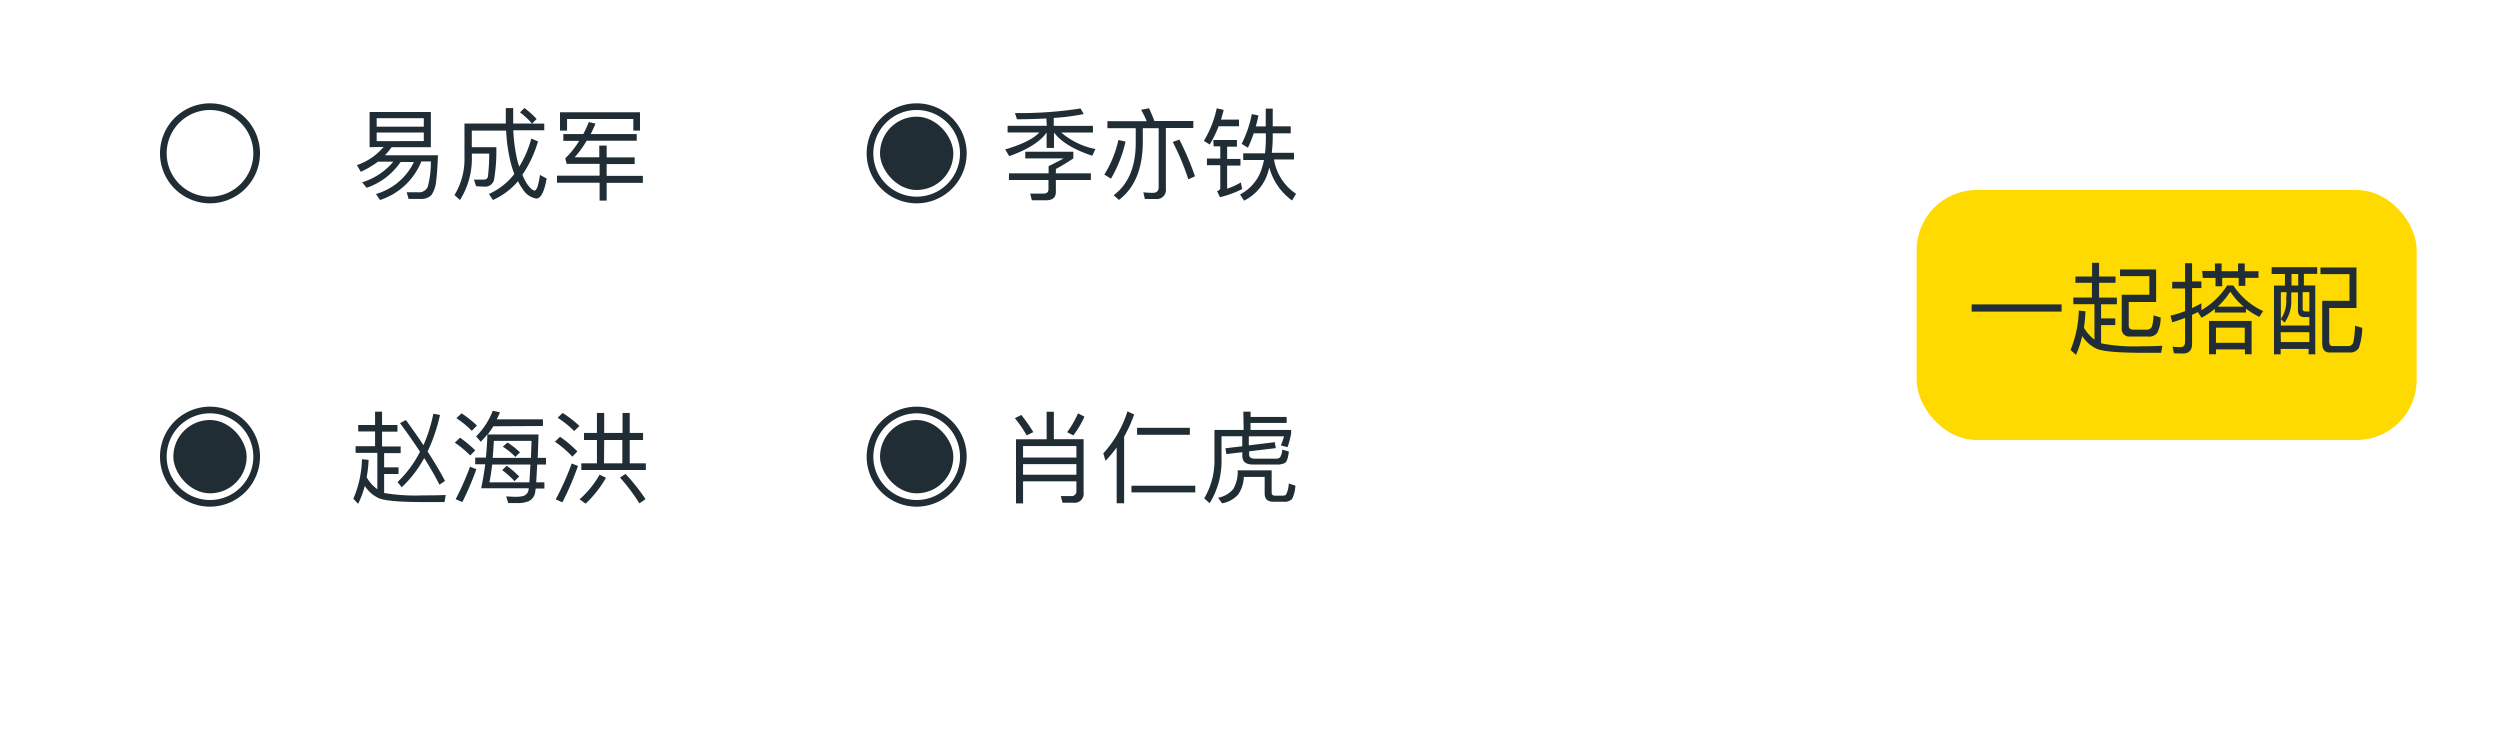 <svg xmlns="http://www.w3.org/2000/svg" viewBox="0 0 375 112.5"><defs><style>.cls-1{fill:#fff;}.cls-2{fill:#212d35;}.cls-3{fill:#ffda00;}</style></defs><title>同购买者展开</title><g id="图层_2" data-name="图层 2"><g id="图层_1-2" data-name="图层 1"><rect class="cls-1" width="375" height="112.5"/><path class="cls-2" d="M137.5,30.5A7.5,7.5,0,1,1,145,23,7.51,7.51,0,0,1,137.5,30.5Zm0-14A6.5,6.5,0,1,0,144,23,6.51,6.51,0,0,0,137.5,16.5Z"/><rect class="cls-2" x="132" y="17.5" width="11" height="11" rx="5.5" ry="5.5"/><path class="cls-2" d="M55.44,22.08V16.8h9.19v5.28H58.74a10.11,10.11,0,0,1-1,1.21h7.95q-.08,2.42-.27,3.9a4.45,4.45,0,0,1-.69,2.05,2.06,2.06,0,0,1-1.54.6H61.29l-.29-1q.9,0,1.71,0A1.42,1.42,0,0,0,64.17,28a14.51,14.51,0,0,0,.46-3.78H63.2A10,10,0,0,1,57,30l-.61-.9a9.09,9.09,0,0,0,5.7-4.8h-2A10.15,10.15,0,0,1,55,28.17l-.68-.82A9.87,9.87,0,0,0,59,24.25H56.7a14,14,0,0,1-2.58,1.52l-.58-1a9.12,9.12,0,0,0,4-2.73ZM56.5,19h7.07V17.73H56.5Zm7.07,2.16V19.88H56.5v1.29Z"/><path class="cls-2" d="M78.66,16.2a13.08,13.08,0,0,1,1.84,1.65l-.69.69h1.83v1H77A24.09,24.09,0,0,0,77.59,24q.11.44.3,1a16.53,16.53,0,0,0,1.81-4.21l1,.42a17.38,17.38,0,0,1-2.34,5A8.32,8.32,0,0,0,79,27.5q.75,1.08,1.2,1.08T81,26.24l1,.54q-.54,3-1.55,3a2.88,2.88,0,0,1-2-1.35,7.17,7.17,0,0,1-.75-1.25A10.52,10.52,0,0,1,73.94,30l-.6-.9a10.07,10.07,0,0,0,3.81-3,15.56,15.56,0,0,1-.57-1.8,25,25,0,0,1-.66-4.71H70.77v2.49h3.68A25.58,25.58,0,0,1,74.1,27a1.37,1.37,0,0,1-1.41,1l-1.27-.06-.33-1q.88,0,1.49,0t.63-.66a28.25,28.25,0,0,0,.17-3.24h-2.6v.45A11.69,11.69,0,0,1,69,30l-.83-.74a10.33,10.33,0,0,0,1.5-5.73v-5h6.2q0-1.12,0-2.32h1.11q0,1.25,0,2.32h2.81A11.24,11.24,0,0,0,78,16.86Z"/><path class="cls-2" d="M84.5,20.11h3q.38-.75.83-1.8l1,.23q-.36.83-.72,1.57h6.9v1H88a15.31,15.31,0,0,1-1.8,2.48h3.69V21.84H91v1.77h4.2v1H91v1.77h5.43v1.05H91v2.66H89.94V27.41H83.55V26.35h6.39V24.58H85l-.21-.84a12,12,0,0,0,2.08-2.61H84.5ZM96,16.84v2.75H95V17.85H85.06v1.74H84V16.84Z"/><path class="cls-2" d="M156.95,17.77q-2.16.12-4.4.12l-.31-.93a59.19,59.19,0,0,0,9.84-.69l.48.84a33.7,33.7,0,0,1-4.5.58v1.19h5.88v1h-4.76a11.36,11.36,0,0,0,5.13,2.48l-.47,1q-4.12-1.35-5.74-3.48h0v2.31h-1.11V19.88h0q-1.43,2.06-5.61,3.54l-.6-1q3.81-1.14,5.12-2.55h-4.76v-1h5.88ZM151.35,26h5.94V24.92q1.6-.78,2.26-1.16h-5.76v-1H161v1a30.45,30.45,0,0,1-2.62,1.59V26h5.25v1h-5.25v1.78q0,1.26-1.46,1.26h-2.14l-.25-1,2,0q.74,0,.74-.66V27h-5.94Z"/><path class="cls-2" d="M168.83,21.24a19.53,19.53,0,0,1-2.18,5.56l-1-.61A16.71,16.71,0,0,0,167.76,21Zm3.52-5q.42.86.81,1.91H179v1.05h-4.12v9.09a1.36,1.36,0,0,1-1.51,1.56h-1.64l-.23-1q.86.08,1.49.07.81,0,.81-.87V19.23h-2.38v2.31q-.09,5.8-3.58,8.45l-.79-.71q3.27-2.43,3.31-7.74V19.23h-4.25V18.18H172a12.39,12.39,0,0,0-.84-1.71Zm4.56,4.7a43.18,43.18,0,0,1,2.34,5.51l-1,.45a37.39,37.39,0,0,0-2.34-5.61Z"/><path class="cls-2" d="M183.55,16.49q-.18.73-.4,1.45h2.7v1h-3.06a17.17,17.17,0,0,1-1.33,2.74l-.88-.55a15.68,15.68,0,0,0,1.93-4.89ZM182,21h3.54v1h-1.47v1.84h2v1h-2v3.47a10.76,10.76,0,0,0,2.06-.95l.19,1A15.37,15.37,0,0,1,183,29.58l-.44-.9q.48-.17.48-.48V24.78h-2v-1h2V21.95h-1Zm6.06-1a19.4,19.4,0,0,1-.87,2.16l-.94-.58a17.2,17.2,0,0,0,1.52-4.47l1,.21q-.17.8-.39,1.64h1.48V16.29h1.05v2.66h2.7V20h-2.7v.67a22,22,0,0,1-.14,2.25h3.33v1h-3a7.62,7.62,0,0,0,3.31,5.15l-.6,1a8.88,8.88,0,0,1-3.41-4.95,10.83,10.83,0,0,1-.55,1.66,7.07,7.07,0,0,1-3.24,3.32l-.6-.93A6.68,6.68,0,0,0,189,26,11.07,11.07,0,0,0,189.6,24h-3.12v-1h3.27q.12-1.08.13-2.25V20Z"/><path class="cls-2" d="M31.5,76A7.5,7.5,0,1,1,39,68.5,7.51,7.51,0,0,1,31.5,76Zm0-14A6.5,6.5,0,1,0,38,68.5,6.51,6.51,0,0,0,31.5,62Z"/><rect class="cls-2" x="26" y="63" width="11" height="11" rx="5.5" ry="5.5"/><path class="cls-2" d="M137.5,76a7.5,7.5,0,1,1,7.5-7.5A7.51,7.51,0,0,1,137.5,76Zm0-14a6.5,6.5,0,1,0,6.5,6.5A6.51,6.51,0,0,0,137.5,62Z"/><rect class="cls-2" x="132" y="63" width="11" height="11" rx="5.5" ry="5.5"/><path class="cls-2" d="M53.73,63.75h2.53v-2h1.05v2h2.31v1H57.31v2.22H60.1v1H57.62v2.13h2.16v1H57.62v2.85a28.1,28.1,0,0,0,5.68.36q2,0,3.56-.06l-.18,1.06H63.52q-5.35,0-6.7-.58a5,5,0,0,1-2.1-1.84,14.67,14.67,0,0,1-1,2.69L53,74.81a15.72,15.72,0,0,0,1.29-5.93l1,.1A17.69,17.69,0,0,1,55,71.58a5.41,5.41,0,0,0,1.6,1.8V67.93H53.34v-1h2.92V64.72H53.73ZM60.88,63q1.53,2.1,2.64,3.78A22.89,22.89,0,0,0,65,62.06l1,.18a26,26,0,0,1-1.86,5.49q1.56,2.39,2.61,4.41l-.83.57q-.94-1.86-2.29-4a17.51,17.51,0,0,1-3.37,4.38l-.63-.78A16.65,16.65,0,0,0,63,67.76q-1.44-2.2-3-4.29Z"/><path class="cls-2" d="M69,65.65a17.19,17.19,0,0,1,2.29,1.91l-.76.76a14.79,14.79,0,0,0-2.31-1.92Zm2.45,4.73a42.29,42.29,0,0,1-2.1,4.93l-1-.43A42.46,42.46,0,0,0,70.51,70ZM69.23,62a14.5,14.5,0,0,1,2.31,1.84l-.77.78a14.13,14.13,0,0,0-2.31-1.89ZM74,63.94q-.45.72-.84,1.23h7.62l-.12,3.51H81.9v1H80.58q-.12,2.31-.15,2.67h1.23v.93H80.35a6.74,6.74,0,0,1-.12.79,1.82,1.82,0,0,1-.86,1.08,4.21,4.21,0,0,1-1.83.31l-1.3,0-.32-1q1.08.06,1.49.06a4.91,4.91,0,0,0,1.09-.12,1.17,1.17,0,0,0,.72-.68,2.25,2.25,0,0,0,.09-.48H72.18q.41-2,.6-3.6h-1.5v-1h1.6q.18-1.72.23-3.5a12,12,0,0,1-1,1.13l-.69-.82a10.72,10.72,0,0,0,2.49-3.84l1.08.23q-.21.53-.48,1.06h6.93v1Zm-.17,5.74q-.19,1.58-.42,2.67h6l.15-2.67Zm5.81-1,.09-2.55H74.08q-.07,1.37-.18,2.55ZM76,69.86a13.3,13.3,0,0,1,1.88,1.62l-.71.69a12.59,12.59,0,0,0-1.84-1.65Zm.13-3.48A12.4,12.4,0,0,1,78,67.85l-.69.69A10.51,10.51,0,0,0,75.42,67Z"/><path class="cls-2" d="M84,65.51a17.13,17.13,0,0,1,2.61,2.21l-.76.78a15,15,0,0,0-2.61-2.24Zm2.7,4.38a44.87,44.87,0,0,1-2.34,5.46l-1-.45a40.44,40.44,0,0,0,2.39-5.37Zm-2.3-7.95a17.3,17.3,0,0,1,2.51,1.95l-.78.77a14.38,14.38,0,0,0-2.49-2Zm6.5,9.72a16.63,16.63,0,0,1-3.06,3.89l-.9-.65a14.58,14.58,0,0,0,3-3.7ZM87.6,64.94h1.94v-3h1.09v3h2.75v-3h1.08v3h2V66h-2V69.5h2.42v1H87.2v-1h2.34V66H87.6Zm3,4.56h2.75V66H90.63Zm3.23,1.59a29.28,29.28,0,0,1,3,3.78l-.92.63A29.11,29.11,0,0,0,93,71.63Z"/><path class="cls-2" d="M153.2,62.24A26,26,0,0,1,155,64.82l-1,.49a17.51,17.51,0,0,0-1.77-2.58Zm3.79-.48h1.09v4.12h4.46v7.95A1.37,1.37,0,0,1,161,75.41h-1.62l-.27-1,1.54,0a.72.72,0,0,0,.81-.82V72.2h-8v3.31H152.4V65.89H157Zm-3.53,6.87h8V66.91h-8Zm0,2.58h8V69.62h-8Zm9.21-8.71A14.14,14.14,0,0,1,161,65.31l-.93-.48A14.79,14.79,0,0,0,161.7,62Z"/><path class="cls-2" d="M167.5,67.13a22.12,22.12,0,0,1-1.67,2L165.5,68a16.86,16.86,0,0,0,3.62-6.3l1,.48a19.74,19.74,0,0,1-1.5,3.31v10H167.5Zm2.22,5.73h9.57v1h-9.57Zm.84-8.69h7.92v1.05h-7.92Z"/><path class="cls-2" d="M186.5,61.75h1.09v.79H193v.9h-5.42v1.05h6.09V65a13,13,0,0,1-.54,2.08l-1-.27a10.94,10.94,0,0,0,.47-1.36h-5.28V66.8l3.9-.47.15.89-4,.48v.47q0,.63.83.63h3.12a1,1,0,0,0,.66-.17,2,2,0,0,0,.35-1.2l1,.3q-.15,1.39-.58,1.71a2.54,2.54,0,0,1-1.21.24h-3.6q-1.59,0-1.59-1.3v-.55l-2.39.28-.14-.87,2.52-.3v-1.5h-3.11v3.36a12.07,12.07,0,0,1-1.78,6.68l-.82-.72a11.18,11.18,0,0,0,1.54-5.93V64.49h4.38Zm4.25,8.8v3.33q0,.47.51.47h1.08a1,1,0,0,0,.54-.12,3.77,3.77,0,0,0,.43-1.7l1,.31a5.2,5.2,0,0,1-.49,2,1.58,1.58,0,0,1-1.29.42H191q-1.31,0-1.3-1.24V71.54h-3.12a5.18,5.18,0,0,1-.83,2.61,4.19,4.19,0,0,1-2.44,1.35l-.6-.84A3.87,3.87,0,0,0,185,73.34a5.1,5.1,0,0,0,.65-2.79Z"/><path class="cls-2" d="M31.5,30.5A7.5,7.5,0,1,1,39,23,7.51,7.51,0,0,1,31.5,30.5Zm0-14A6.5,6.5,0,1,0,38,23,6.51,6.51,0,0,0,31.5,16.5Z"/><rect class="cls-3" x="287.5" y="28.5" width="75" height="37.5" rx="9" ry="9"/><path class="cls-2" d="M295.75,45.66h13.49v1.08H295.75Z"/><path class="cls-2" d="M311.32,41.48h2.49V39.42h1.05v2.06h2.47v.94h-2.47v2.22h2.67v1h-2.37v2.12h2.13v1h-2.13V51.5a26.33,26.33,0,0,0,6.1.44q2,0,3.09-.08l-.18,1.06H321.5q-5.58,0-7-.6a5.2,5.2,0,0,1-2.17-1.92,15.47,15.47,0,0,1-.93,2.83l-.82-.73a16.66,16.66,0,0,0,1.24-5.91l1,.1a20.91,20.91,0,0,1-.23,2.46,6,6,0,0,0,1.58,1.8V45.63H311v-1h2.79V42.42h-2.49Zm12.78,6.15a5.07,5.07,0,0,1-.52,2.31,1.54,1.54,0,0,1-1.41.54h-2.64a1.13,1.13,0,0,1-1.27-1.27v-5h4.14V41.42H318v-1h5.42v4.88h-4.11v3.54q0,.57.63.61h2a.86.86,0,0,0,.85-.45,7.49,7.49,0,0,0,.24-1.7Z"/><path class="cls-2" d="M326.09,53l-.22-1a11.66,11.66,0,0,0,1.2.07q.69,0,.69-.78V47.69q-.78.3-1.92.66l-.27-1a17.62,17.62,0,0,0,2.19-.68v-3.4h-1.93v-1h1.93V39.48h1.05v2.73h1.4v1h-1.4v3q.6-.28,1.4-.71v1.05q-.68.36-1.4.67v4.35q0,1.45-1.38,1.46Zm6.15-6.68a14.34,14.34,0,0,1-2,1.35l-.55-.85a11.5,11.5,0,0,0,4.38-4H335a10.68,10.68,0,0,0,4.47,3.84l-.58.88a14.65,14.65,0,0,1-2-1.24v.58h-4.69Zm-1.91-5.68h1.91V39.52h1v1.16h2.47V39.52h1v1.16h2.06v1H336.8v1.2h-1v-1.2h-2.47v1.26h-1V41.69h-1.91Zm7.41,7.5v5h-1v-.73H332.4v.73h-1.05v-5Zm-5.35,3.28h4.32V49.15H332.4ZM336.55,46a10.06,10.06,0,0,1-2-2.25A13.05,13.05,0,0,1,332.67,46Z"/><path class="cls-2" d="M340.75,40.08h6.83v1h-2v1.74h1.71V53.15h-1v-.81H342.1v.81h-1V42.84h1.64V41.1h-2ZM343,43.83h-.87v5h4.27V47.56h-.76q-.95,0-.95-1v-2.7h-1v1a5.45,5.45,0,0,1-1,3.52l-.58-.52a4.57,4.57,0,0,0,.82-3Zm-.87,7.48h4.27V49.83H342.1Zm1.6-8.48h1V41.1h-1Zm2.67,3.89v-2.9h-1v2.5q0,.39.38.39Zm7.94,2.46a9.66,9.66,0,0,1-.51,3,1.47,1.47,0,0,1-1.42.69h-3q-1.08,0-1.08-1.42V45.12h4.09v-4h-4.35v-1h5.4v6.08h-4.09v4.92q0,.78.46.79h2.36a.78.78,0,0,0,.81-.63,12.75,12.75,0,0,0,.24-2.42Z"/></g></g></svg>